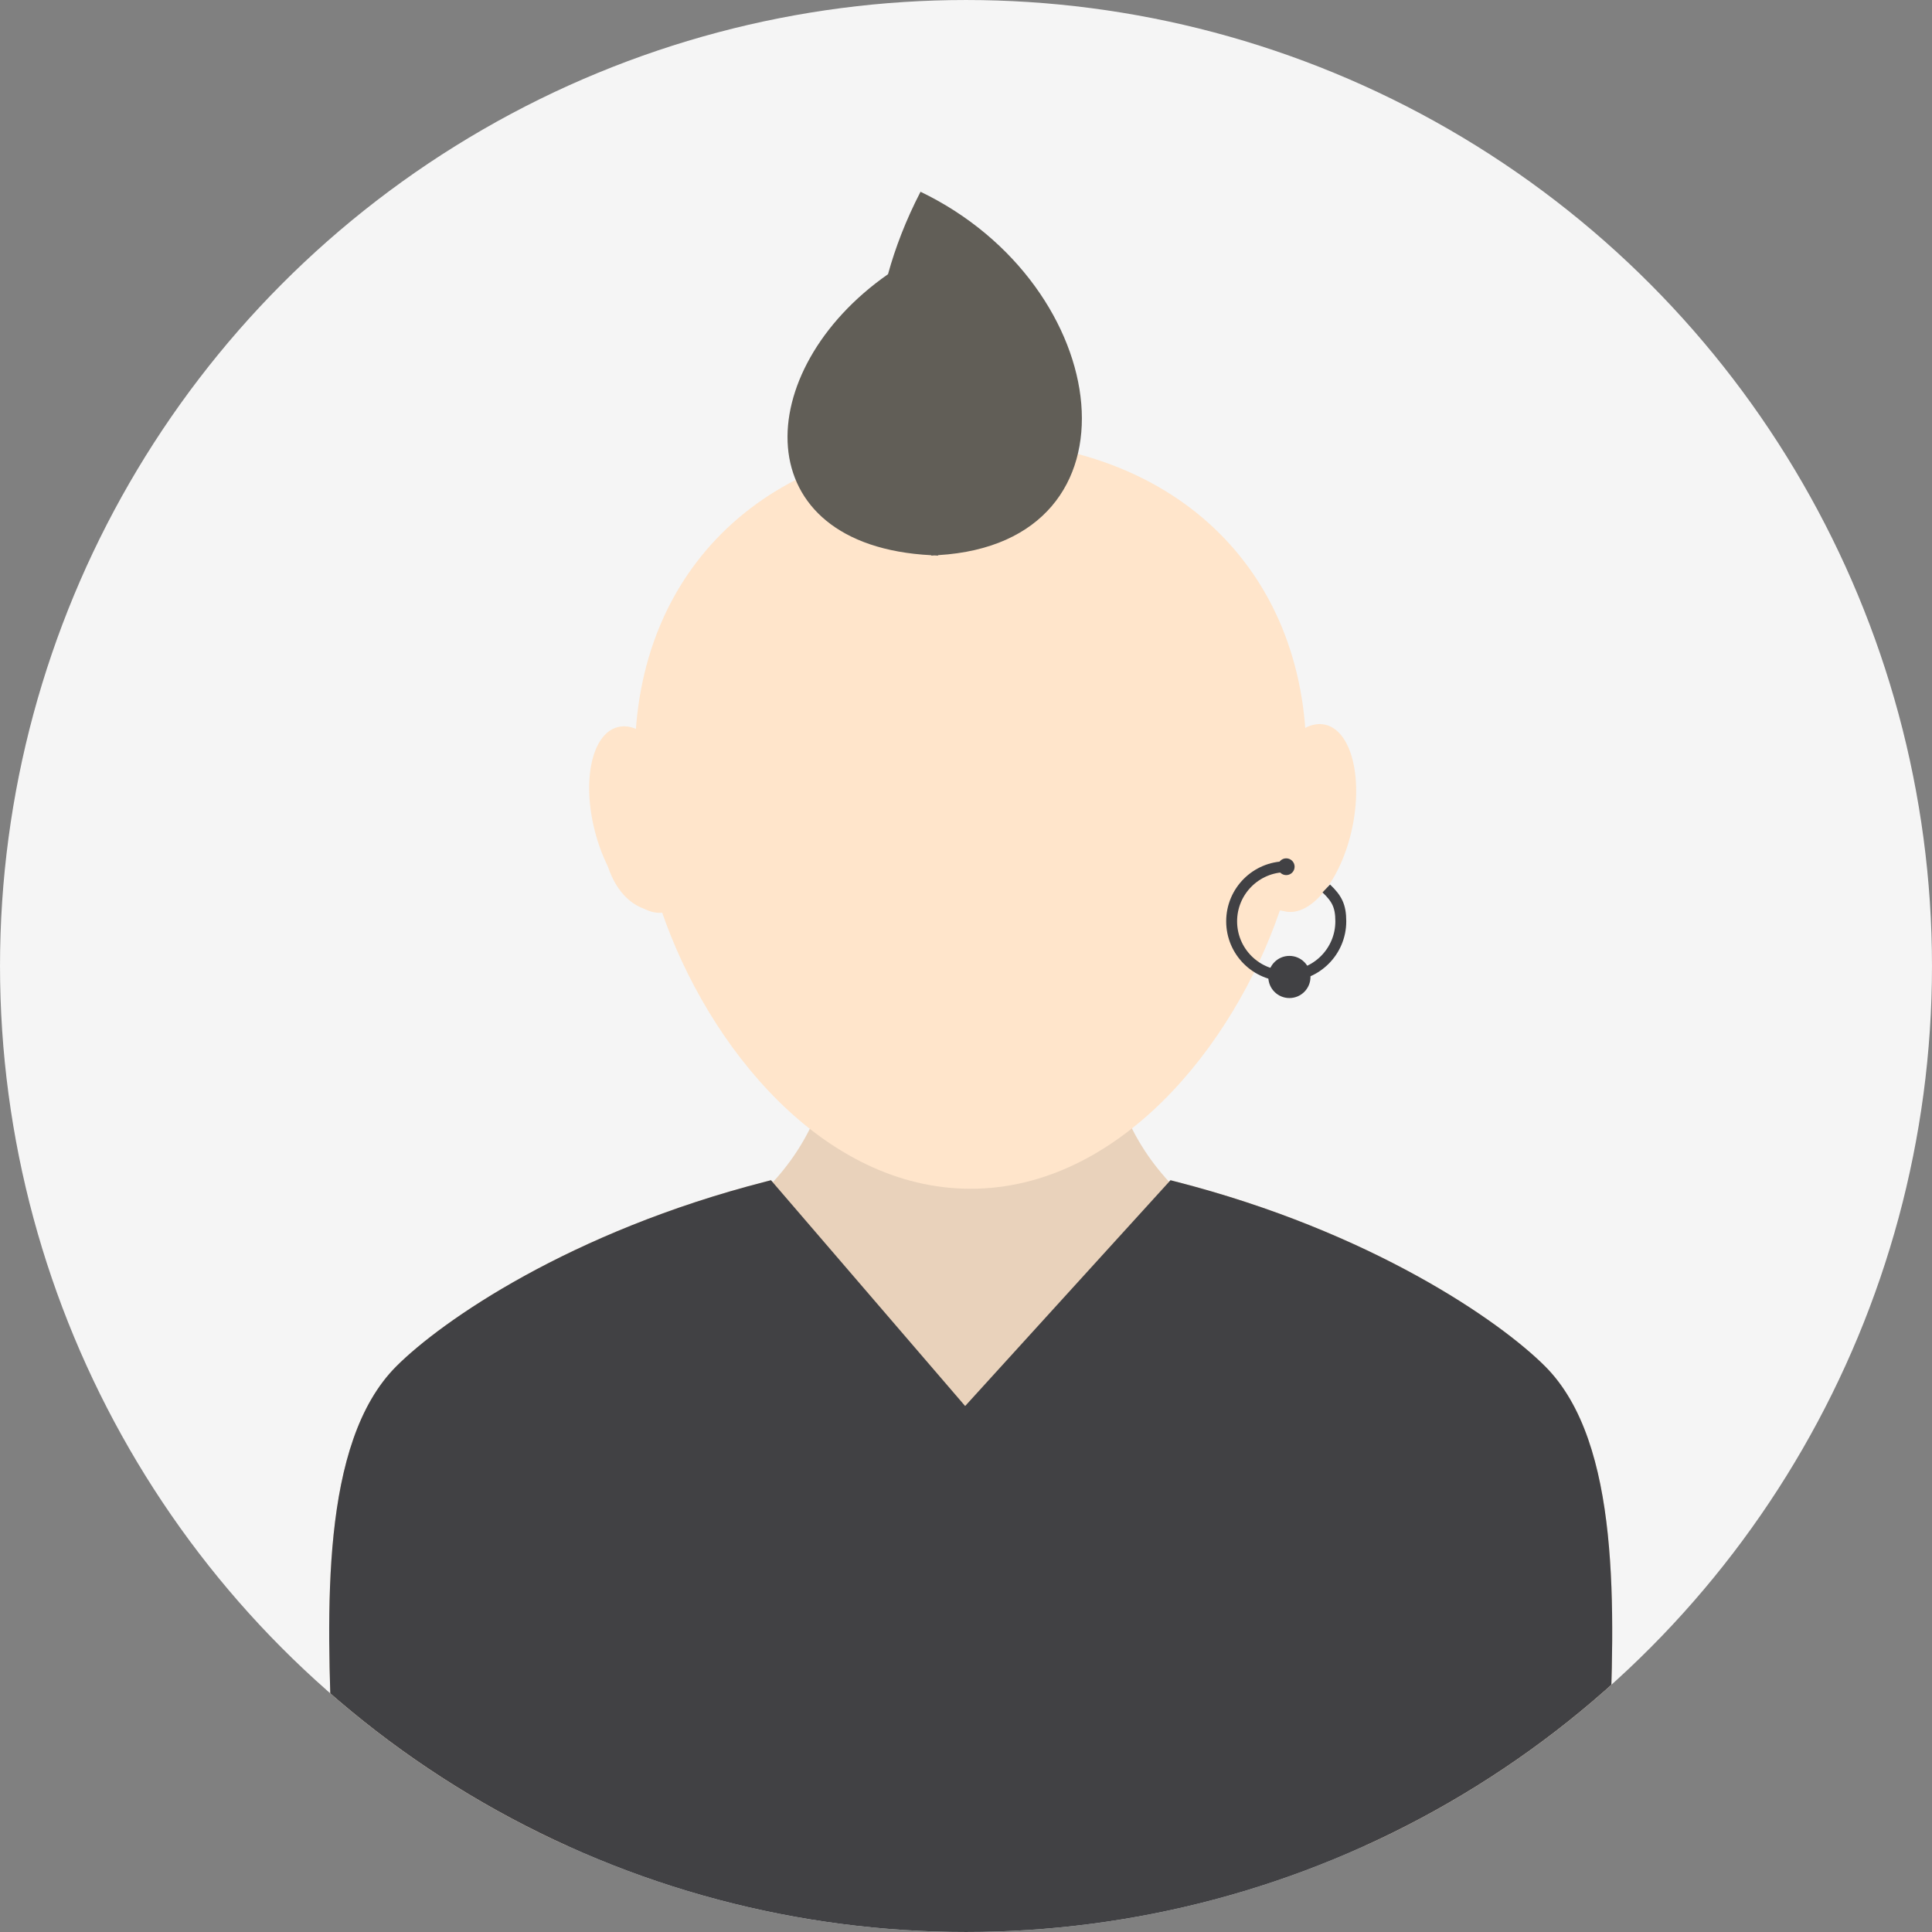 <?xml version="1.0" encoding="iso-8859-1"?>
<!-- Uploaded to: SVG Repo, www.svgrepo.com, Generator: SVG Repo Mixer Tools -->
<!DOCTYPE svg PUBLIC "-//W3C//DTD SVG 1.1//EN" "http://www.w3.org/Graphics/SVG/1.1/DTD/svg11.dtd">
<svg height="800px" width="800px" version="1.1" id="Capa_1" xmlns="http://www.w3.org/2000/svg" xmlns:xlink="http://www.w3.org/1999/xlink" 
	 viewBox="0 0 176.992 176.992" xml:space="preserve">
<rect x="0" y="0" width="176.992" height="176.992" fill="#808080" stroke="none"/>
<g>
	<g>
		<defs>
			<circle id="SVGID_1_" cx="88.496" cy="88.496" r="88.495"/>
		</defs>
		<use xlink:href="#SVGID_1_"  style="overflow:visible;fill:#F5F5F5;"/>
		<clipPath id="SVGID_2_">
			<use xlink:href="#SVGID_1_"  style="overflow:visible;"/>
		</clipPath>
		<g style="clip-path:url(#SVGID_2_);">
			<g>
				<g>
					<g>
						<path style="fill:#E9D2BB;" d="M147.189,169.084H30.668v-0.896c0-2.432-0.112-5.216-0.23-8.161
							c-0.499-12.417-1.123-27.869,5.871-34.862c4.125-4.128,15.904-12.334,33.882-16.931l0.439-0.113l0.194,0.158
							c3.651-3.991,5.499-8.807,5.499-14.323v-2.069h25.212v2.069c0,5.464,1.864,10.271,5.542,14.288l0.154-0.123l0.438,0.113
							c17.979,4.597,29.758,12.807,33.878,16.931c6.996,6.993,6.37,22.446,5.872,34.866c-0.119,2.944-0.23,5.726-0.23,8.157V169.084
							z"/>
					</g>
					<g>
						<g>
							<path style="fill:#414144;" d="M147.189,180.724H30.668v-12.535c0-2.432-0.112-5.216-0.23-8.161
								c-0.499-12.417-1.123-27.869,5.871-34.862c4.125-4.128,15.904-12.334,33.882-16.931l0.439-0.113l17.788,20.685l18.812-20.685
								l0.438,0.113c17.979,4.597,29.758,12.807,33.878,16.931c6.996,6.993,6.37,22.446,5.872,34.866
								c-0.119,2.944-0.23,5.726-0.23,8.157V180.724z"/>
						</g>
					</g>
					<g>
						<path style="fill:#FFE5CB;" d="M88.92,108.903c-13.563,0-24.085-13.062-28.324-25.488c-2.985,0.326-5.353-2.911-5.353-7.026
							c0-2.801,1.153-5.275,2.929-6.393c-0.004-0.232-0.01-0.434-0.01-0.632c0-17.345,12.362-29.003,30.758-29.003
							c18.397,0,30.758,11.658,30.758,29.003c0,0.205-0.003,0.411-0.008,0.618c1.783,1.111,2.945,3.591,2.945,6.406
							c0,4.126-2.378,7.392-5.367,7.023C113.004,95.842,102.485,108.903,88.92,108.903z"/>
					</g>
					
						<ellipse transform="matrix(0.968 -0.252 0.252 0.968 -17 17.189)" style="fill:#FFE5CB;" cx="58.742" cy="75.099" rx="4.419" ry="8.749"/>
					
						<ellipse transform="matrix(-0.978 -0.208 0.208 -0.978 220.886 173.079)" style="fill:#FFE5CB;" cx="119.547" cy="74.921" rx="4.418" ry="8.75"/>
				</g>
			</g>
		</g>
	</g>
	<path style="fill:#615E57;" d="M84.331,17.567c-1.357,2.625-2.317,5.147-2.98,7.553c-12.65,8.832-13.115,24.864,3.951,25.743
		c0.018,0.023,0.029,0.038,0.029,0.038c0.095-0.003,0.18-0.016,0.273-0.019c0.108,0.004,0.207,0.017,0.316,0.019
		c0,0,0.016-0.018,0.04-0.045C105.249,49.699,102.135,26.14,84.331,17.567z"/>
	<path style="fill:none;stroke:#414144;stroke-miterlimit:10;" d="M121.501,81.392c0.955,0.911,1.331,1.586,1.331,3.01
		c0,2.762-2.238,5-5,5c-2.762,0-5-2.238-5-5c0-2.762,2.238-5,5-5"/>
	<circle style="fill:#414144;" cx="117.832" cy="79.401" r="0.768"/>
	<circle style="fill:#414144;" cx="118.123" cy="89.501" r="1.931"/>
</g>
</svg>